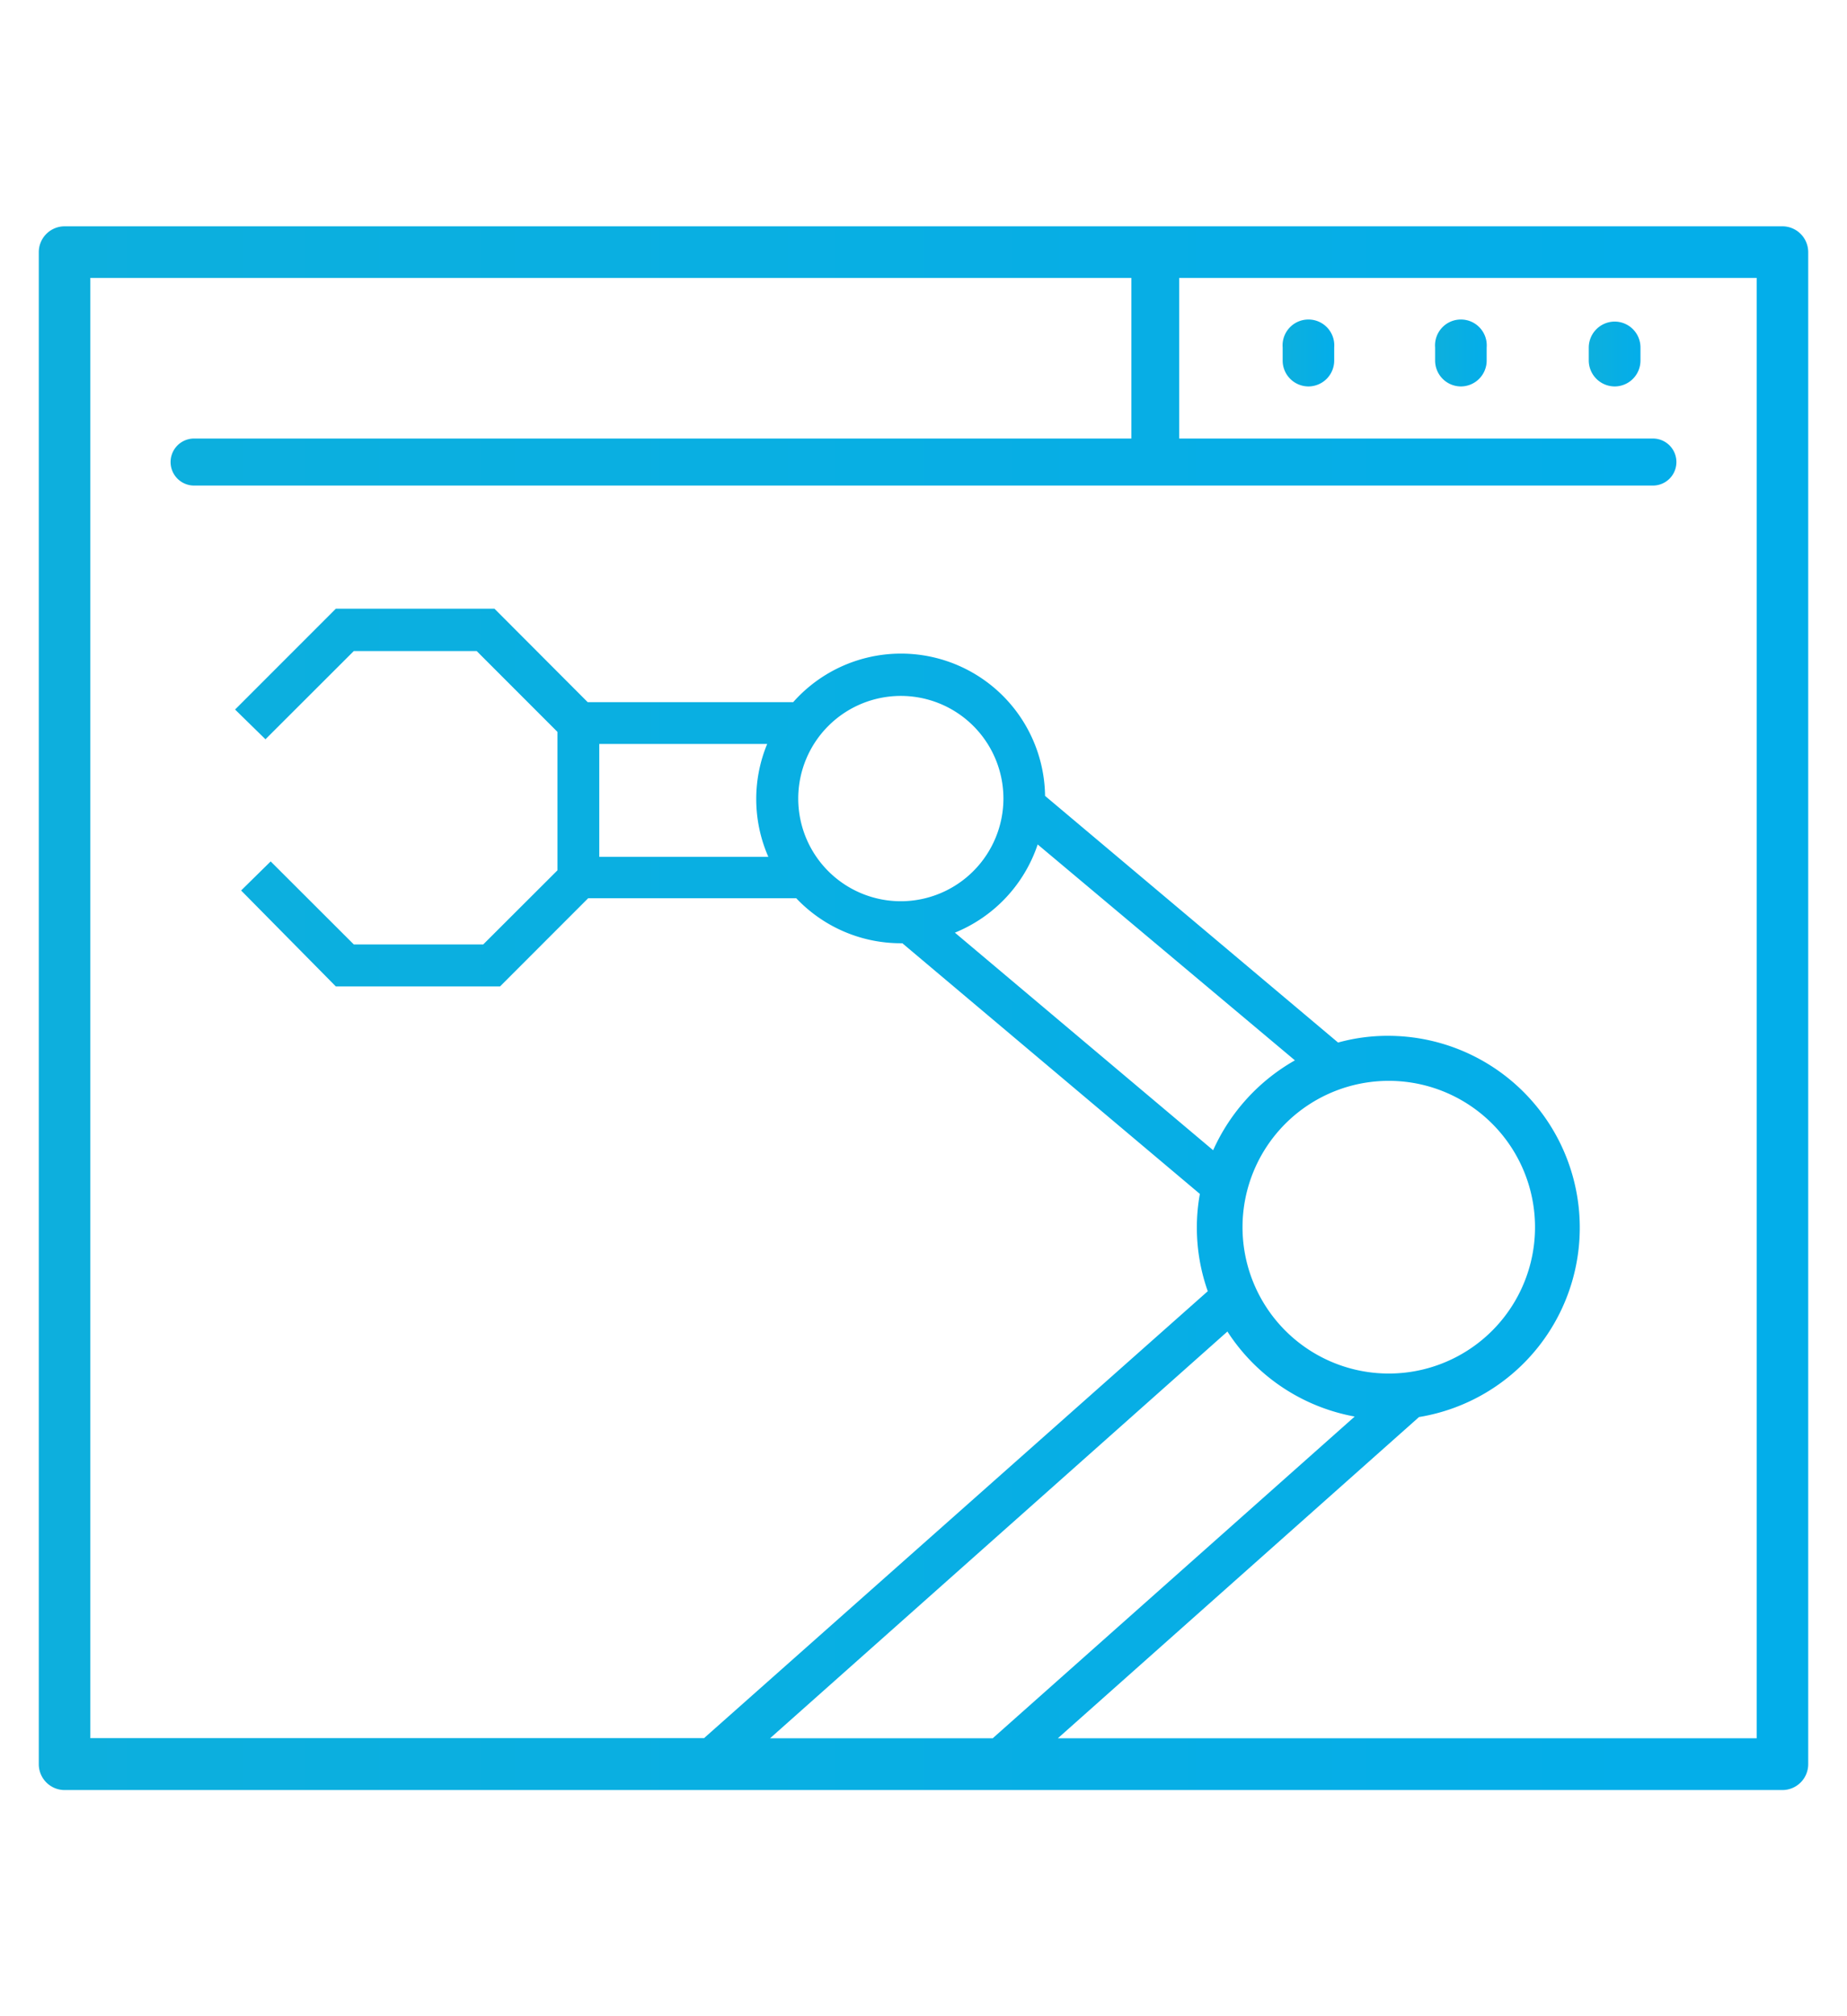 <?xml version="1.0" encoding="utf-8"?>
<svg id="Layer_1" data-name="Layer 1" xmlns="http://www.w3.org/2000/svg" xmlns:xlink="http://www.w3.org/1999/xlink" viewBox="0 0 110 120"><defs><style>.cls-1{fill:url(#linear-gradient);}.cls-2{fill:url(#linear-gradient-2);}.cls-3{fill:url(#linear-gradient-3);}.cls-4{fill:url(#linear-gradient-4);}</style><linearGradient id="linear-gradient" x1="2.31" y1="60" x2="107.69" y2="60" gradientUnits="userSpaceOnUse"><stop offset="0" stop-color="#0dafdd"/><stop offset="1" stop-color="#03aeea"/></linearGradient><linearGradient id="linear-gradient-2" x1="76.39" y1="21.04" x2="79.46" y2="21.04" xlink:href="#linear-gradient"/><linearGradient id="linear-gradient-3" x1="85.51" y1="21.04" x2="88.58" y2="21.04" xlink:href="#linear-gradient"/><linearGradient id="linear-gradient-4" x1="94.62" y1="21.04" x2="97.7" y2="21.04" xlink:href="#linear-gradient"/></defs><title>icons</title><path class="cls-1" d="M106.16,13.47H3.84A1.54,1.54,0,0,0,2.31,15v90a1.54,1.54,0,0,0,1.53,1.54H106.16a1.54,1.54,0,0,0,1.53-1.54V15A1.54,1.54,0,0,0,106.16,13.47ZM61.8,50.26,77.12,63.11a11.6,11.6,0,0,0-4.87,5.35L56.87,55.51A8.62,8.62,0,0,0,61.8,50.26Zm-8.15,3.38a6.11,6.11,0,1,1,6.11-6.11A6.12,6.12,0,0,1,53.65,53.64ZM82.73,64.33A8.71,8.71,0,1,1,74,73,8.71,8.71,0,0,1,82.73,64.33ZM73.1,79.25a11.47,11.47,0,0,0,7.58,5.06L59.12,103.46H45.86Zm31.52,24.21H63L84.51,84.34a11.42,11.42,0,0,0-1.82-22.69,11.06,11.06,0,0,0-3,.4L62.24,47.37a8.58,8.58,0,0,0-15-5.58H35l-5.55-5.56H20l-6,6L15.81,44l5.26-5.25h7.32l4.81,4.81V51.8l-4.42,4.41H21.07l-4.95-4.94L14.36,53,20,58.71h9.78l5.25-5.25H47.42a8.57,8.57,0,0,0,6.23,2.68h.09L71.46,71.06a11.05,11.05,0,0,0-.18,2,11.34,11.34,0,0,0,.65,3.79l-30,26.6H5.38V16.54h62V26.1H11.56a1.4,1.4,0,0,0,0,2.8H98.44a1.4,1.4,0,1,0,0-2.8H70.23V16.54h34.39ZM45.76,51H35.69V44.28h10A8.57,8.57,0,0,0,45.76,51Z"/><path class="cls-2" d="M77.93,23a1.54,1.54,0,0,0,1.53-1.53v-.79a1.54,1.54,0,1,0-3.07,0v.79A1.54,1.54,0,0,0,77.93,23Z"/><path class="cls-3" d="M87,23a1.54,1.54,0,0,0,1.54-1.53v-.79a1.54,1.54,0,1,0-3.07,0v.79A1.54,1.54,0,0,0,87,23Z"/><path class="cls-4" d="M96.16,23h0a1.54,1.54,0,0,0,1.54-1.53v-.79a1.54,1.54,0,0,0-1.54-1.54h0a1.55,1.55,0,0,0-1.54,1.54v.79A1.55,1.55,0,0,0,96.16,23Z"/></svg>